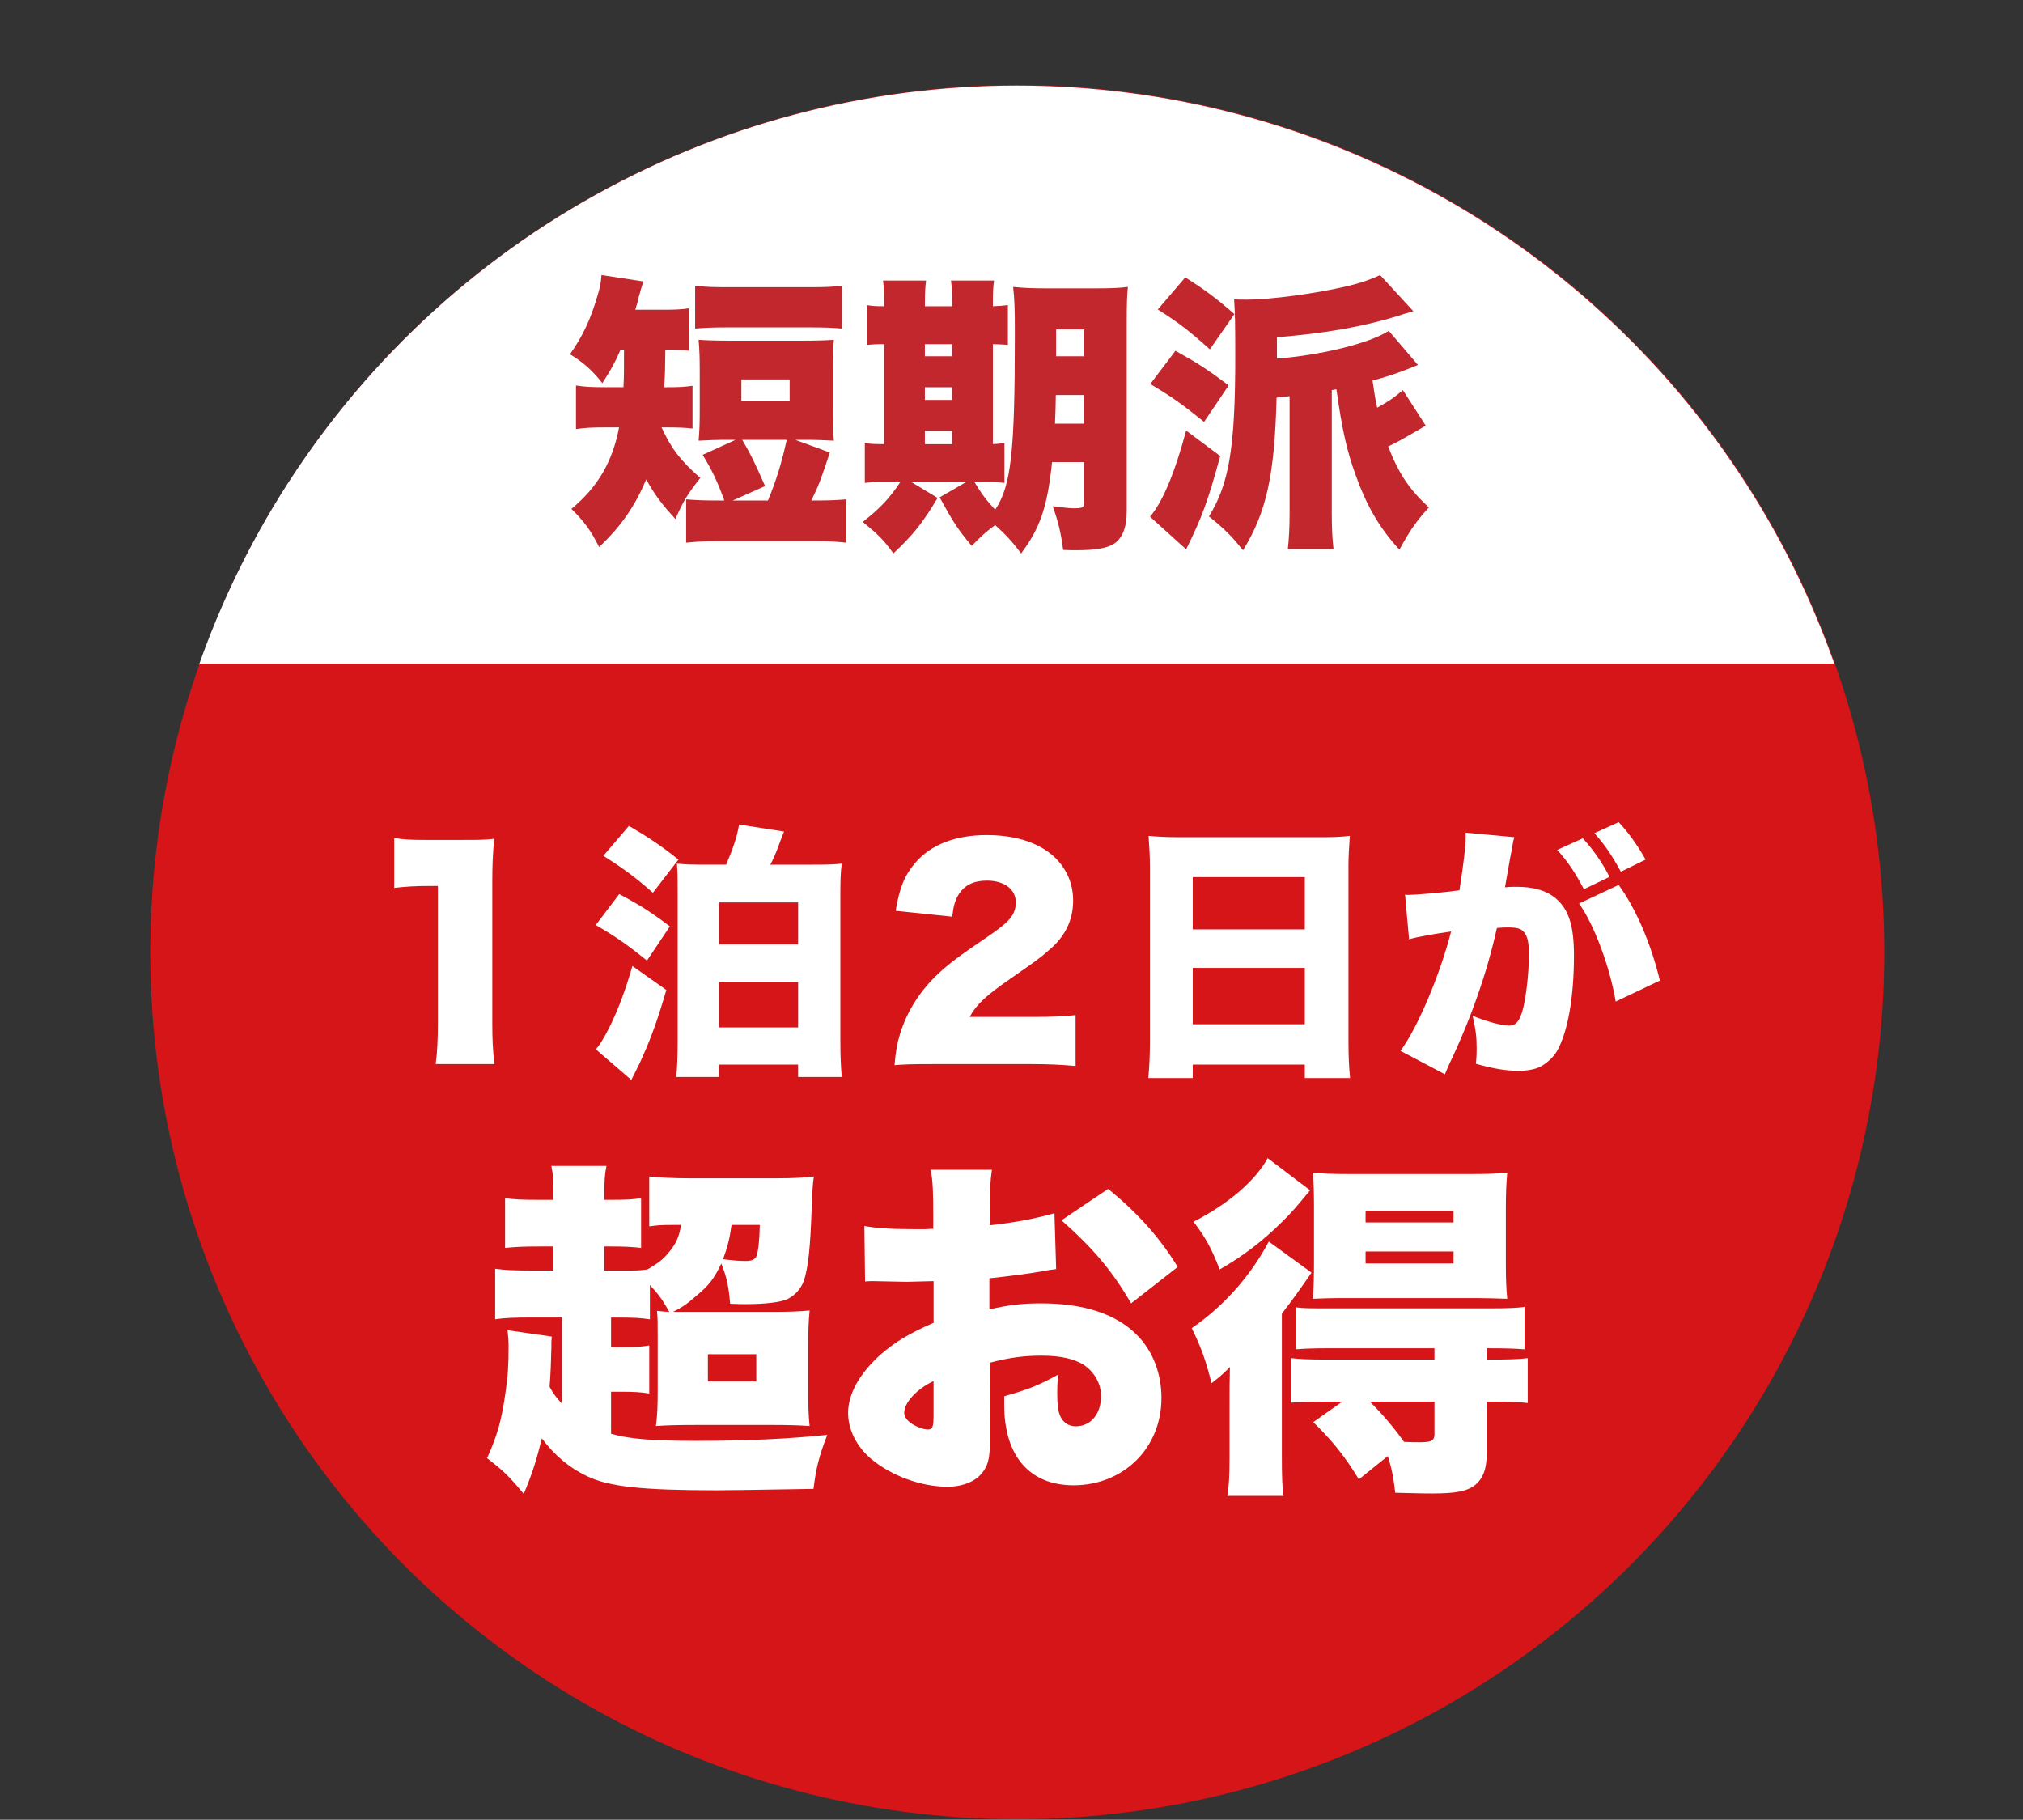 <!-- Generator: Adobe Illustrator 23.0.2, SVG Export Plug-In  -->
<svg version="1.1" xmlns="http://www.w3.org/2000/svg" xmlns:xlink="http://www.w3.org/1999/xlink" x="0px" y="0px" width="110px"
	 height="98.942px" viewBox="0 0 110 98.942" style="enable-background:new 0 0 110 98.942;" xml:space="preserve">
<rect x="0" y="0" width="110" height="98.942" fill="#333333" stroke="none"/>
<style type="text/css">
	.st0{fill:#D61518;}
	.st1{clip-path:url(#SVGID_2_);fill:#FFFFFF;}
	.st2{fill:#C1272D;}
	.st3{fill:#FFFFFF;}
	.st4{clip-path:url(#SVGID_4_);fill:#FFFFFF;}
</style>
<defs>
</defs>
<g>
	<circle class="st0" cx="55.313" cy="51.77" r="47.143"/>
	<g>
		<defs>
			<rect id="SVGID_1_" width="110" height="36.085"/>
		</defs>
		<clipPath id="SVGID_2_">
			<use xlink:href="#SVGID_1_"  style="overflow:visible;"/>
		</clipPath>
		<circle class="st1" cx="55.291" cy="51.799" r="47.143"/>
	</g>
	<g>
		<path class="st2" d="M33.743,19.01c-0.314,0.723-0.487,1.037-0.99,1.823c-0.581-0.739-1.069-1.147-1.761-1.572
			c0.707-1.006,1.116-1.886,1.494-3.175c0.156-0.503,0.188-0.723,0.219-1.132l2.279,0.347c-0.062,0.188-0.156,0.486-0.252,0.849
			c-0.047,0.235-0.078,0.33-0.188,0.691h1.445c0.691,0,1.084-0.016,1.493-0.079v2.311c-0.393-0.047-0.676-0.047-1.304-0.062
			c-0.017,1.304-0.017,1.304-0.063,2.043h0.157c0.66,0,0.959-0.016,1.383-0.079V23.3c-0.408-0.047-0.77-0.062-1.477-0.062h-0.205
			c0.519,1.147,1.037,1.808,2.105,2.75c-0.659,0.833-0.911,1.227-1.352,2.232c-0.738-0.802-1.131-1.32-1.587-2.153
			c-0.628,1.478-1.352,2.53-2.562,3.678c-0.44-0.881-0.817-1.399-1.509-2.075c1.431-1.179,2.247-2.577,2.593-4.432h-0.629
			c-0.832,0-1.209,0.016-1.713,0.094v-2.373c0.504,0.079,0.834,0.095,1.761,0.095H33.9c0.031-0.676,0.031-0.676,0.031-2.043H33.743z
			 M39.621,23.914c-0.66,0-1.1,0.016-1.635,0.047c0.047-0.519,0.062-0.927,0.062-1.666v-2.105c0-0.771-0.016-1.194-0.062-1.714
			c0.472,0.032,1.006,0.048,1.808,0.048h3.74c0.786,0,1.336-0.016,1.808-0.048c-0.047,0.551-0.062,0.912-0.062,1.714v2.105
			c0,0.786,0.016,1.116,0.062,1.666c-0.566-0.031-0.975-0.047-1.65-0.047h-0.455l1.885,0.691c-0.502,1.509-0.564,1.697-1.006,2.609
			h0.143c0.832,0,1.178-0.017,1.76-0.063v2.357c-0.55-0.062-0.943-0.078-1.76-0.078H39.07c-0.816,0-1.193,0.016-1.76,0.078v-2.357
			c0.582,0.047,0.928,0.063,1.76,0.063h0.314c-0.346-0.975-0.691-1.698-1.178-2.483l1.791-0.817H39.621z M37.798,15.537
			c0.565,0.062,0.896,0.078,1.761,0.078h4.463c0.865,0,1.211-0.016,1.76-0.078v2.326c-0.565-0.047-0.99-0.063-1.76-0.063h-4.463
			c-0.755,0-1.195,0.017-1.761,0.063V15.537z M40.359,23.914c0.551,0.959,0.582,1.037,1.242,2.515l-1.761,0.786h1.917
			c0.44-1.054,0.755-2.075,1.021-3.301H40.359z M40.312,21.792h2.625v-1.163h-2.625V21.792z"/>
		<path class="st2" d="M57.205,25.124c-0.251,2.437-0.645,3.584-1.682,4.967c-0.471-0.629-0.863-1.054-1.414-1.54
			c-0.534,0.393-0.817,0.659-1.273,1.131c-0.77-0.927-1.006-1.288-1.744-2.64l1.445-0.833h-2.985l1.431,0.864
			c-0.818,1.367-1.305,1.98-2.405,3.018c-0.565-0.771-0.786-0.99-1.666-1.713c0.959-0.755,1.446-1.273,2.044-2.169h-0.771
			c-0.644,0-0.863,0.016-1.162,0.047v-2.169c0.283,0.047,0.471,0.062,1.053,0.062v-5.438c-0.472,0-0.707,0.016-0.943,0.047v-2.169
			c0.252,0.048,0.488,0.063,0.943,0.063v-0.236c0-0.503-0.016-0.817-0.062-1.163h2.342c-0.047,0.361-0.062,0.645-0.062,1.163v0.236
			h1.477v-0.236c0-0.519-0.016-0.833-0.062-1.163h2.342c-0.047,0.33-0.062,0.645-0.062,1.163v0.236
			c0.424-0.016,0.549-0.032,0.816-0.063v2.169c-0.252-0.031-0.377-0.031-0.816-0.047v5.438c0.298-0.016,0.408-0.031,0.628-0.062
			v2.169c-0.282-0.031-0.55-0.047-1.194-0.047h-0.439c0.393,0.644,0.644,0.989,1.131,1.509c0.864-1.32,1.068-3.081,1.068-9.524
			c0-1.383-0.016-1.902-0.094-2.594c0.629,0.063,1.021,0.079,1.965,0.079h2.389c0.99,0,1.398-0.016,1.886-0.079
			c-0.047,0.44-0.063,0.912-0.063,1.934V27.78c0,0.911-0.234,1.493-0.723,1.808c-0.377,0.22-0.99,0.33-2.027,0.33
			c-0.156,0-0.393,0-0.707-0.016c-0.125-0.943-0.252-1.478-0.566-2.374c0.66,0.079,0.912,0.11,1.148,0.11
			c0.471,0,0.565-0.047,0.565-0.314v-2.2H57.205z M51.767,19.372v-0.66h-1.477v0.66H51.767z M51.767,21.745v-0.691h-1.477v0.691
			H51.767z M51.767,24.149v-0.723h-1.477v0.723H51.767z M57.41,21.477c-0.016,0.771-0.016,0.99-0.047,1.557h1.587v-1.557H57.41z
			 M58.95,17.91h-1.524v1.462h1.524V17.91z"/>
		<path class="st2" d="M66.35,24.794c-0.692,2.515-0.959,3.254-1.854,5.076l-1.965-1.775c0.676-0.786,1.336-2.342,1.965-4.684
			L66.35,24.794z M63.914,19.073c1.195,0.66,1.776,1.037,2.893,1.886l-1.336,1.98c-1.195-0.959-1.682-1.32-2.924-2.059
			L63.914,19.073z M64.449,15.081c1.115,0.707,1.697,1.147,2.672,1.996l-1.336,1.918c-1.101-0.99-1.666-1.431-2.83-2.169
			L64.449,15.081z M77.1,19.843c-0.157,0.062-0.157,0.062-0.629,0.251c-0.597,0.236-1.132,0.409-1.839,0.598
			c0.095,0.676,0.142,0.975,0.252,1.477c0.645-0.361,0.928-0.55,1.398-0.958l1.242,1.933c-1.462,0.849-1.462,0.849-2.043,1.132
			c0.581,1.493,1.146,2.326,2.215,3.316c-0.676,0.738-1.021,1.226-1.603,2.295c-1.085-1.179-1.776-2.374-2.373-4.04
			c-0.503-1.383-0.739-2.482-1.054-4.684l-0.251,0.048v6.68c0,0.833,0.031,1.445,0.095,1.964h-2.483
			c0.062-0.565,0.095-1.21,0.095-1.964v-6.35l-0.708,0.078c-0.11,4.244-0.55,6.224-1.823,8.299
			c-0.629-0.771-0.959-1.116-1.854-1.839c1.101-1.776,1.431-3.757,1.431-8.723c0-1.745-0.016-2.326-0.062-3.081
			c0.282,0.016,0.298,0.016,0.66,0.016c1.352,0,3.787-0.33,5.516-0.738c0.66-0.157,1.227-0.346,1.76-0.598l1.809,1.965
			c-0.143,0.047-0.143,0.047-0.361,0.11c-0.032,0-0.189,0.047-0.457,0.142c-1.933,0.597-4.023,0.958-6.601,1.163v1.163
			c2.437-0.189,5.029-0.833,6.083-1.509L77.1,19.843z"/>
	</g>
	<g>
		<path class="st3" d="M21.437,45.565c0.527,0.088,0.908,0.103,1.758,0.103h1.861c1.039,0,1.23,0,1.816-0.059
			c-0.074,0.776-0.104,1.392-0.104,2.358v7.676c0,0.879,0.029,1.494,0.117,2.212h-3.193c0.088-0.674,0.117-1.362,0.117-2.212v-7.471
			h-0.586c-0.57,0-1.143,0.029-1.787,0.103V45.565z"/>
		<path class="st3" d="M33.67,48.612c1.127,0.601,1.713,0.967,2.754,1.758l-1.246,1.86c-1.068-0.864-1.699-1.304-2.783-1.934
			L33.67,48.612z M36.232,53.827c-0.439,1.509-0.805,2.549-1.289,3.618c-0.088,0.22-0.293,0.645-0.615,1.274l-1.934-1.67
			c0.191-0.19,0.41-0.542,0.748-1.201c0.453-0.923,0.85-1.948,1.244-3.325L36.232,53.827z M34.197,44.906
			c1.055,0.615,1.742,1.069,2.695,1.831L35.5,48.539c-0.967-0.85-1.596-1.318-2.695-2.007L34.197,44.906z M39.484,47.015
			c0.41-0.967,0.602-1.567,0.703-2.183l2.447,0.381c-0.088,0.205-0.088,0.205-0.41,1.069c-0.088,0.205-0.176,0.425-0.338,0.732
			h2.256c0.924,0,1.23-0.015,1.627-0.059c-0.059,0.469-0.074,0.894-0.074,1.611v8.013c0,0.747,0.016,1.245,0.074,1.978h-2.373
			v-0.674H39.09v0.674h-2.314c0.043-0.454,0.072-1.187,0.072-1.948v-8.057c0-0.85,0-1.099-0.043-1.597
			c0.424,0.044,0.703,0.059,1.654,0.059H39.484z M39.09,51.351h4.307v-2.285H39.09V51.351z M39.09,55.863h4.307v-2.49H39.09V55.863z
			"/>
		<path class="st3" d="M50.838,57.855c-1.318,0-1.656,0.015-2.197,0.059c0.059-0.718,0.131-1.157,0.307-1.729
			c0.381-1.216,1.084-2.329,2.109-3.281c0.557-0.513,1.113-0.938,2.607-1.948c1.26-0.85,1.568-1.23,1.568-1.904
			c0-0.703-0.631-1.172-1.568-1.172c-0.703,0-1.201,0.234-1.523,0.732c-0.205,0.322-0.293,0.615-0.365,1.23l-3.076-0.322
			c0.219-1.274,0.482-1.919,1.068-2.607c0.836-0.981,2.168-1.509,3.883-1.509c1.977,0,3.486,0.659,4.219,1.846
			c0.322,0.513,0.482,1.084,0.482,1.714c0,1.069-0.439,1.978-1.348,2.725c-0.482,0.425-0.629,0.527-2.123,1.567
			c-1.275,0.879-1.816,1.392-2.154,2.036h3.414c1.098,0,1.771-0.029,2.344-0.103v2.769c-0.85-0.073-1.465-0.103-2.506-0.103H50.838z
			"/>
		<path class="st3" d="M71.769,45.521c0.689,0,1.172-0.015,1.627-0.073c-0.045,0.63-0.074,1.172-0.074,1.655v9.507
			c0,0.835,0.029,1.406,0.088,2.007h-2.461v-0.732h-6.094v0.732h-2.416c0.059-0.601,0.088-1.274,0.088-2.007v-9.492
			c0-0.542-0.029-1.069-0.074-1.67c0.484,0.044,1.012,0.073,1.686,0.073H71.769z M70.949,50.531v-2.842h-6.094v2.842H70.949z
			 M64.855,52.626v3.062h6.094v-3.062H64.855z"/>
		<path class="st3" d="M76.398,48.641c0.059,0.015,0.104,0.015,0.133,0.015c0.469,0,1.859-0.117,2.826-0.249
			c0.234-1.523,0.338-2.388,0.338-2.886c0-0.059,0-0.146,0-0.249l2.65,0.249c-0.059,0.176-0.072,0.234-0.088,0.352
			c-0.014,0.044-0.029,0.176-0.043,0.264l-0.104,0.527c-0.131,0.747-0.234,1.348-0.277,1.582c0.248-0.029,0.424-0.029,0.629-0.029
			c0.908,0,1.582,0.19,2.08,0.586c0.748,0.601,1.041,1.494,1.041,3.149c0,2.285-0.338,4.175-0.924,5.2
			c-0.205,0.352-0.57,0.674-0.938,0.864c-0.293,0.132-0.674,0.205-1.143,0.205c-0.674,0-1.332-0.103-2.328-0.381
			c0.043-0.425,0.043-0.586,0.043-0.85c0-0.645-0.059-1.04-0.219-1.758c0.834,0.337,1.582,0.527,2.006,0.527
			c0.309,0,0.498-0.19,0.66-0.659c0.219-0.645,0.395-2.124,0.395-3.252c0-0.615-0.088-0.967-0.277-1.172
			c-0.162-0.19-0.367-0.249-0.879-0.249c-0.133,0-0.279,0-0.586,0.029c-0.527,2.402-1.406,4.922-2.594,7.412
			c-0.117,0.278-0.146,0.322-0.234,0.542l-2.416-1.274c0.922-1.23,2.152-4.131,2.754-6.489c-0.924,0.132-1.861,0.293-2.285,0.425
			L76.398,48.641z M86.066,45.58c0.586,0.645,1.055,1.318,1.451,2.095l-1.393,0.674c-0.482-0.923-0.85-1.465-1.449-2.139
			L86.066,45.58z M88.015,48.114c0.938,1.289,1.758,3.193,2.24,5.2l-2.402,1.143c-0.307-1.86-1.172-4.189-1.992-5.332L88.015,48.114
			z M88.015,44.701c0.541,0.586,0.951,1.143,1.465,2.036l-1.348,0.659c-0.498-0.923-0.908-1.509-1.436-2.095L88.015,44.701z"/>
		<path class="st3" d="M30.556,71.634h-1.574c-0.98,0-1.537,0.02-2.057,0.097v-2.748c0.538,0.077,1.019,0.097,2.094,0.097h1.076
			v-1.307h-0.787c-0.826,0-1.23,0.02-1.845,0.077v-2.709c0.462,0.077,0.923,0.096,1.864,0.096h0.768v-0.288
			c0-0.749-0.02-1.095-0.115-1.556h2.997c-0.097,0.461-0.115,0.846-0.115,1.556v0.288h0.346c0.884,0,1.21-0.019,1.652-0.096v2.709
			c-0.538-0.058-0.884-0.077-1.652-0.077h-0.346v1.307h1.46c0.403,0,0.576-0.02,0.884-0.058c0.614-0.365,0.884-0.576,1.172-0.941
			c0.384-0.461,0.558-0.846,0.653-1.479h-0.48c-0.634,0-0.826,0.02-1.248,0.077v-2.709c0.633,0.058,1.324,0.096,2.15,0.096h4.803
			c0.885,0,1.499-0.038,1.998-0.096c-0.057,0.385-0.076,0.634-0.115,1.595c-0.076,2.305-0.191,3.323-0.422,4.054
			c-0.154,0.441-0.48,0.807-0.903,1.018c-0.384,0.173-1.229,0.27-2.267,0.27c-0.174,0-0.461,0-0.846-0.02
			c-0.076-0.941-0.191-1.46-0.48-2.19c-0.384,0.808-0.652,1.172-1.325,1.729c-0.519,0.461-0.826,0.672-1.306,0.902
			c0.326,0,0.441,0,0.633,0h4.649c1.038,0,1.575-0.019,2.151-0.076c-0.057,0.596-0.076,1.075-0.076,2.056v2.171
			c0,1.057,0.02,1.536,0.076,2.055c-0.557-0.038-1.113-0.058-1.979-0.058h-4.207c-1.037,0-1.633,0.02-2.171,0.058
			c0.077-0.595,0.097-1.075,0.097-1.997v-2.786c0-0.864,0-1.095-0.039-1.479c0.308,0.039,0.423,0.039,0.672,0.058
			c-0.402-0.71-0.595-0.96-1.057-1.46v1.864c-0.499-0.077-0.863-0.097-1.748-0.097h-0.364v1.614h0.519
			c0.769,0,1.076-0.02,1.557-0.097v2.613c-0.48-0.077-0.808-0.097-1.557-0.097h-0.519v2.286c1.019,0.288,2.247,0.385,4.649,0.385
			c2.823,0,5.09-0.115,7.107-0.327c-0.48,1.249-0.615,1.863-0.749,2.939c-3.189,0.058-4.918,0.077-5.226,0.077
			c-4.092,0-5.898-0.192-7.089-0.769c-0.941-0.442-1.729-1.095-2.459-2.056c-0.288,1.191-0.519,1.921-0.979,3.016
			c-0.807-0.96-1.076-1.229-1.998-1.939c0.557-1.229,0.787-2.037,0.999-3.535c0.134-0.884,0.173-1.518,0.173-2.536
			c0-0.307-0.02-0.557-0.058-0.884L30,72.671c-0.02,0.231-0.02,0.327-0.02,0.653c-0.02,0.788-0.038,1.326-0.096,2.075
			c0.191,0.365,0.326,0.538,0.672,0.922V71.634z M38.491,75.112h2.632v-1.479h-2.632V75.112z M39.778,66.601
			c-0.115,0.807-0.212,1.172-0.461,1.863c0.461,0.058,0.825,0.097,1.21,0.097c0.365,0,0.538-0.077,0.615-0.288
			c0.096-0.308,0.153-0.788,0.172-1.672H39.778z"/>
		<path class="st3" d="M57.428,69.002c-0.288,0.038-0.346,0.038-0.729,0.115c-0.75,0.135-1.96,0.288-2.901,0.385v1.69
			c1.114-0.25,1.786-0.327,2.805-0.327c2.362,0,4.13,0.596,5.245,1.748c0.845,0.865,1.306,2.075,1.306,3.4
			c0,2.709-2.056,4.745-4.783,4.745c-2.382,0-3.766-1.594-3.766-4.36c0-0.097,0-0.27,0-0.48c1.402-0.403,1.864-0.596,2.921-1.172
			c-0.02,0.403-0.039,0.615-0.039,1.019c0,0.595,0.039,0.922,0.154,1.21c0.134,0.346,0.461,0.576,0.845,0.576
			c0.826,0,1.384-0.672,1.384-1.652c0-0.653-0.347-1.287-0.941-1.69c-0.52-0.326-1.269-0.499-2.287-0.499
			c-0.941,0-1.729,0.096-2.824,0.384l0.02,3.4v0.5c0,1.172-0.076,1.594-0.365,1.997c-0.364,0.538-1.095,0.846-1.959,0.846
			c-1.422,0-3.055-0.596-4.149-1.518c-0.788-0.673-1.249-1.575-1.249-2.497c0-1.038,0.635-2.171,1.787-3.189
			c0.768-0.672,1.575-1.152,2.862-1.71v-2.267l-1.46,0.038l-1.863-0.038c-0.059,0-0.23,0-0.404,0.02l-0.038-3.017
			c0.614,0.115,1.402,0.173,2.632,0.173c0.115,0,0.135,0,0.73,0c0.269-0.019,0.269-0.019,0.384-0.019v-0.615
			c0-1.44-0.019-1.883-0.134-2.594h3.322c-0.096,0.692-0.115,1.134-0.115,2.401v0.615c1.307-0.135,2.498-0.365,3.516-0.653
			L57.428,69.002z M50.762,75.092c-0.903,0.423-1.595,1.172-1.595,1.71c0,0.23,0.135,0.423,0.423,0.614
			c0.269,0.173,0.634,0.308,0.864,0.308c0.25,0,0.308-0.135,0.308-0.769V75.092z M61.502,70.866
			c-0.98-1.709-2.075-3.016-3.785-4.515l2.535-1.709c1.634,1.325,2.824,2.67,3.785,4.245L61.502,70.866z"/>
		<path class="st3" d="M66.857,76.207c0-0.653,0-0.961,0.019-1.883c-0.346,0.365-0.558,0.538-0.999,0.884
			c-0.326-1.287-0.557-1.921-1.076-2.997c1.748-1.19,3.229-2.881,4.188-4.706l2.325,1.69c-0.692,0.999-0.961,1.383-1.614,2.229
			v7.703c0,1.114,0.019,1.595,0.077,2.209h-3.035c0.076-0.519,0.115-1.095,0.115-1.997V76.207z M71.236,64.718
			c-0.748,0.903-1.057,1.269-1.518,1.71c-1.037,1.037-2.15,1.883-3.4,2.594c-0.441-1.153-0.787-1.768-1.421-2.594
			c1.883-0.961,3.343-2.209,4.034-3.458L71.236,64.718z M72.062,76.207c-0.883,0-1.306,0.02-1.863,0.058v-2.421
			c0.5,0.058,1.019,0.077,1.902,0.077h5.897v-0.614h-5.687c-0.864,0-1.383,0.019-1.863,0.058v-2.286
			c0.403,0.058,0.73,0.058,1.883,0.058h8.625c1,0,1.48-0.02,1.941-0.077v2.306c-0.48-0.039-1-0.058-1.863-0.058h-0.193v0.614h0.289
			c0.883,0,1.459-0.02,1.939-0.077v2.44c-0.499-0.058-0.922-0.077-1.863-0.077h-0.365v2.786c0,0.864-0.191,1.383-0.633,1.748
			c-0.442,0.346-1.057,0.461-2.363,0.461c-0.25,0-0.461,0-1.979-0.039c-0.097-0.845-0.192-1.325-0.404-1.997l-1.574,1.268
			c-0.77-1.268-1.441-2.094-2.479-3.112l1.575-1.114H72.062z M73.158,70.578c-0.807,0-1.402,0.02-1.768,0.039
			c0.039-0.596,0.058-1.153,0.058-1.979v-3.073c0-0.73-0.019-1.21-0.058-1.806c0.5,0.058,1.076,0.076,2.056,0.076h6.436
			c0.999,0,1.575-0.019,2.075-0.076c-0.059,0.614-0.077,1.172-0.077,1.998v2.9c0,0.884,0.019,1.402,0.077,1.96
			c-0.576-0.02-1.134-0.039-1.729-0.039H73.158z M74.253,66.466h4.784v-0.634h-4.784V66.466z M74.253,68.695h4.784v-0.652h-4.784
			V68.695z M74.483,76.207c0.711,0.711,1.269,1.364,1.864,2.19c0.364,0.019,0.633,0.019,0.883,0.019
			c0.615,0,0.769-0.096,0.769-0.441v-1.768H74.483z"/>
	</g>
</g>
</svg>
